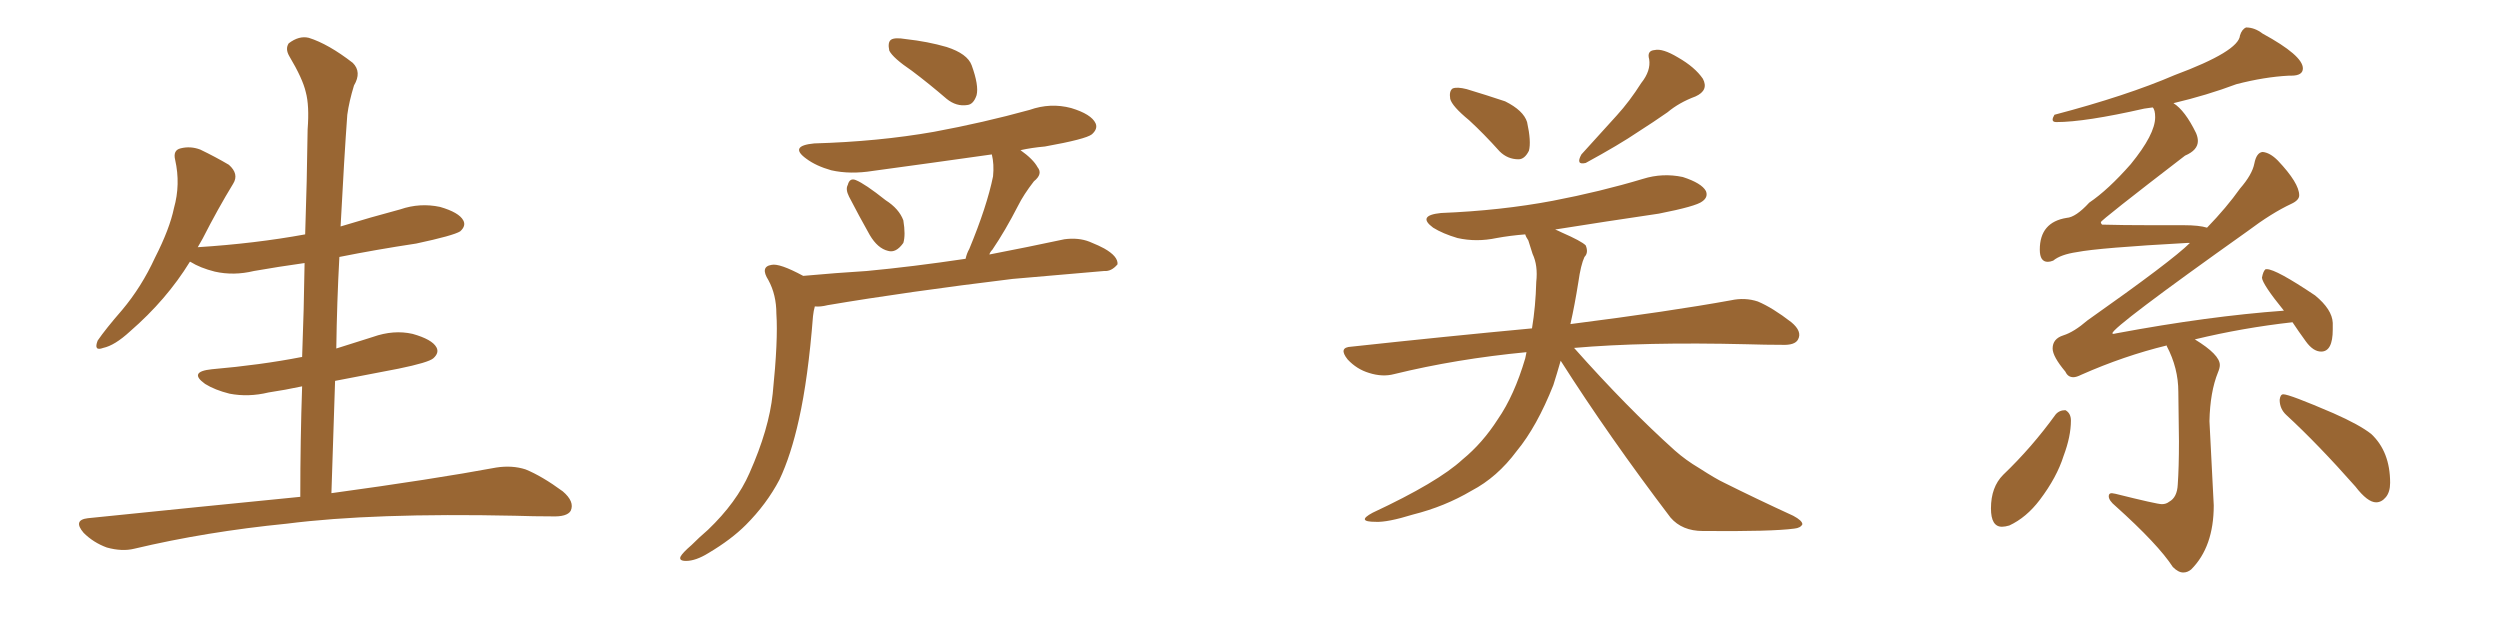 <svg xmlns="http://www.w3.org/2000/svg" xmlns:xlink="http://www.w3.org/1999/xlink" width="600" height="150"><path fill="#996633" padding="10" d="M72.07 119.24L72.07 119.24L72.07 119.24Q72.07 105.62 72.51 92.72L72.51 92.72Q68.41 93.60 64.45 94.19L64.45 94.19Q59.62 95.36 55.08 94.48L55.08 94.48Q51.56 93.60 49.22 92.14L49.22 92.14Q45.12 89.21 50.83 88.62L50.83 88.62Q62.55 87.60 72.36 85.69L72.36 85.69Q72.36 85.69 72.51 85.69L72.51 85.69Q72.95 74.12 73.10 63.13L73.10 63.13Q66.80 64.01 60.94 65.04L60.94 65.04Q56.10 66.21 51.56 65.19L51.56 65.19Q48.05 64.31 45.70 62.84L45.70 62.84Q45.70 62.84 45.56 62.84L45.56 62.84Q39.99 71.92 31.20 79.54L31.20 79.54Q27.54 82.91 24.76 83.50L24.76 83.50Q22.41 84.38 23.44 81.74L23.44 81.74Q25.34 78.96 29.30 74.41L29.30 74.41Q33.98 68.85 37.21 61.82L37.21 61.82Q40.72 54.93 41.75 49.95L41.75 49.95Q43.36 44.24 42.04 38.38L42.04 38.38Q41.46 36.04 43.36 35.60L43.36 35.60Q45.70 35.01 48.05 35.89L48.05 35.89Q51.71 37.65 54.93 39.55L54.93 39.55Q57.42 41.75 55.96 44.09L55.96 44.09Q52.29 50.10 48.63 57.28L48.63 57.28Q48.05 58.30 47.46 59.33L47.46 59.33Q61.23 58.45 73.24 56.25L73.24 56.25Q73.68 43.36 73.83 31.05L73.83 31.05Q74.27 25.34 73.39 22.12L73.39 22.12Q72.66 18.90 69.43 13.48L69.43 13.48Q68.41 11.72 69.29 10.40L69.29 10.40Q71.78 8.50 74.12 9.08L74.12 9.08Q78.81 10.55 84.67 15.09L84.67 15.09Q86.87 17.29 84.96 20.51L84.96 20.51Q83.79 24.32 83.35 27.54L83.35 27.54Q82.62 37.50 81.74 54.35L81.74 54.35Q88.92 52.15 96.09 50.24L96.09 50.24Q100.78 48.63 105.62 49.66L105.62 49.66Q110.16 50.98 111.18 52.88L111.18 52.88Q111.91 54.20 110.45 55.52L110.45 55.52Q108.84 56.54 99.90 58.45L99.90 58.45Q90.23 59.91 81.45 61.67L81.45 61.67Q80.86 72.51 80.71 83.64L80.71 83.64Q84.96 82.32 89.50 80.86L89.50 80.86Q94.48 79.10 99.02 80.13L99.02 80.13Q103.71 81.45 104.74 83.35L104.74 83.35Q105.47 84.67 104.00 85.99L104.00 85.99Q102.83 87.01 95.65 88.48L95.65 88.48Q87.89 89.94 80.42 91.41L80.42 91.41Q79.98 104.59 79.54 118.36L79.54 118.36Q104.15 114.99 119.09 112.21L119.09 112.21Q122.90 111.62 126.12 112.65L126.12 112.65Q130.08 114.26 135.06 117.92L135.06 117.92Q137.99 120.41 136.96 122.61L136.96 122.61Q136.08 124.07 132.42 123.93L132.42 123.93Q128.17 123.93 123.63 123.78L123.63 123.78Q89.50 123.05 68.85 125.68L68.85 125.68Q49.51 127.59 32.23 131.69L32.23 131.69Q29.30 132.42 25.63 131.40L25.63 131.40Q22.41 130.22 20.07 127.88L20.07 127.88Q17.43 124.80 21.09 124.37L21.09 124.37Q48.34 121.58 72.07 119.24ZM218.85 16.99L218.85 16.99Q214.31 13.92 213.43 12.16L213.43 12.16Q212.99 10.11 213.87 9.52L213.87 9.52Q214.75 8.94 217.38 9.38L217.38 9.38Q222.66 9.96 227.20 11.28L227.20 11.28Q232.18 12.89 233.20 15.67L233.20 15.67Q234.96 20.51 234.38 22.85L234.38 22.85Q233.64 25.05 232.18 25.20L232.18 25.20Q229.54 25.63 227.20 23.73L227.20 23.73Q222.95 20.07 218.85 16.99ZM203.76 47.17L203.76 47.17Q202.88 45.41 203.47 44.38L203.47 44.38Q203.91 42.63 205.37 43.21L205.37 43.21Q207.57 44.09 212.55 48.05L212.55 48.05Q215.77 50.10 216.80 52.88L216.80 52.88Q217.38 56.40 216.80 58.30L216.80 58.30Q215.04 60.79 213.13 60.21L213.13 60.21Q210.64 59.62 208.74 56.40L208.74 56.40Q206.10 51.71 203.76 47.17ZM192.77 66.21L192.77 66.21L192.77 66.21Q200.83 65.48 208.01 65.04L208.01 65.04Q218.99 64.01 231.74 62.11L231.74 62.11Q232.03 60.79 232.62 59.77L232.62 59.77Q236.87 49.51 238.33 42.33L238.33 42.33Q238.62 39.40 238.04 37.06L238.04 37.06Q223.54 39.11 209.47 41.02L209.47 41.02Q204.05 41.89 199.51 40.87L199.51 40.87Q195.85 39.84 193.51 38.09L193.51 38.09Q189.26 35.01 195.41 34.42L195.41 34.42Q210.79 33.98 224.12 31.64L224.12 31.64Q235.99 29.44 247.12 26.37L247.12 26.37Q252.10 24.61 257.08 25.93L257.08 25.93Q261.91 27.39 262.94 29.59L262.94 29.59Q263.53 30.91 262.06 32.23L262.06 32.23Q260.60 33.40 250.78 35.16L250.78 35.16Q247.56 35.45 244.92 36.04L244.92 36.04Q248.00 38.23 249.02 40.14L249.02 40.14Q250.34 41.75 248.14 43.51L248.14 43.51Q245.65 46.73 244.34 49.37L244.34 49.37Q241.26 55.37 238.18 59.91L238.18 59.91Q237.60 60.50 237.45 61.08L237.45 61.08Q246.53 59.33 255.47 57.42L255.47 57.42Q258.84 56.98 261.47 58.01L261.47 58.01Q263.96 59.03 264.99 59.62L264.99 59.62Q268.36 61.52 268.21 63.43L268.21 63.43Q266.75 65.19 264.99 65.04L264.99 65.04Q255.03 65.92 243.02 66.94L243.02 66.94Q217.68 70.02 198.63 73.24L198.63 73.24Q196.88 73.68 195.56 73.54L195.56 73.54Q195.26 74.56 195.12 75.88L195.12 75.88Q193.95 90.82 191.75 100.63L191.75 100.63Q189.84 109.28 187.06 115.14L187.06 115.14Q183.98 121.00 179.00 125.98L179.00 125.98Q175.49 129.49 170.07 132.71L170.07 132.71Q166.99 134.62 164.65 134.62L164.65 134.62Q162.89 134.62 163.33 133.59L163.33 133.59Q163.77 132.71 165.97 130.81L165.97 130.81Q167.72 129.05 169.92 127.15L169.92 127.15Q176.81 120.56 179.88 113.53L179.88 113.53Q184.57 102.98 185.45 94.48L185.45 94.48Q186.77 81.59 186.33 75.29L186.33 75.29Q186.33 70.75 184.42 67.24L184.42 67.24Q182.37 64.01 185.16 63.57L185.16 63.57Q187.06 63.13 192.77 66.21ZM352.59 28.86L352.59 28.86Q348.49 25.49 348.05 23.73L348.05 23.73Q347.75 21.83 348.63 21.24L348.63 21.24Q349.66 20.80 352.00 21.39L352.00 21.39Q356.84 22.85 361.23 24.32L361.23 24.32Q365.63 26.51 366.50 29.30L366.50 29.30Q367.53 33.98 366.94 36.18L366.94 36.18Q365.92 38.23 364.45 38.23L364.45 38.23Q361.82 38.23 359.91 36.33L359.91 36.33Q356.10 32.08 352.59 28.86ZM393.90 19.92L393.90 19.92Q396.24 16.99 395.80 14.21L395.80 14.21Q395.21 12.16 397.12 12.01L397.12 12.01Q399.02 11.57 402.69 13.77L402.69 13.77Q406.79 16.11 408.69 18.90L408.69 18.90Q410.16 21.68 406.93 23.14L406.93 23.14Q402.98 24.61 400.20 26.95L400.20 26.95Q396.83 29.30 393.16 31.64L393.16 31.64Q388.62 34.72 380.57 39.11L380.57 39.11Q378.08 39.70 379.54 37.06L379.54 37.06Q383.94 32.23 388.04 27.69L388.04 27.69Q391.11 24.32 393.90 19.92ZM374.56 86.57L374.56 86.57L374.56 86.57Q373.68 89.65 372.80 92.43L372.80 92.43Q368.85 102.39 364.01 108.25L364.01 108.25Q359.33 114.55 353.17 117.77L353.17 117.77Q346.73 121.58 339.11 123.49L339.11 123.49Q332.96 125.39 330.18 125.24L330.18 125.24Q325.34 125.24 329.44 123.05L329.44 123.05Q345.12 115.72 350.98 110.30L350.98 110.30Q355.81 106.35 359.47 100.63L359.47 100.63Q363.43 94.92 366.06 85.99L366.06 85.99Q366.21 85.11 366.36 84.52L366.36 84.52Q349.51 86.13 334.57 89.79L334.57 89.79Q331.79 90.53 328.56 89.50L328.56 89.50Q325.63 88.62 323.44 86.28L323.44 86.28Q321.09 83.35 324.32 83.20L324.32 83.20Q347.31 80.71 367.68 78.81L367.68 78.81Q368.55 73.54 368.70 67.68L368.70 67.68Q369.14 63.72 367.82 60.94L367.82 60.94Q367.24 59.18 366.80 57.71L366.80 57.71Q366.21 56.84 366.06 56.25L366.06 56.25Q362.40 56.54 359.18 57.13L359.18 57.13Q354.35 58.15 349.80 57.13L349.80 57.13Q346.29 56.10 343.95 54.64L343.95 54.64Q339.99 51.71 345.85 51.12L345.85 51.12Q360.21 50.54 372.66 48.19L372.66 48.19Q384.08 46.00 394.34 42.92L394.34 42.92Q399.02 41.46 403.86 42.48L403.86 42.48Q408.40 43.95 409.42 45.85L409.42 45.85Q410.01 47.31 408.54 48.34L408.54 48.34Q407.08 49.51 398.14 51.27L398.14 51.27Q385.25 53.17 373.24 55.08L373.24 55.08Q373.97 55.37 374.85 55.81L374.85 55.81Q379.54 57.86 380.57 58.89L380.57 58.89Q381.30 60.64 380.27 61.67L380.27 61.67Q379.39 63.57 378.81 67.68L378.81 67.68Q377.93 73.24 376.90 77.78L376.90 77.78Q400.93 74.71 415.43 72.07L415.43 72.07Q418.80 71.34 421.88 72.36L421.88 72.36Q425.39 73.83 429.93 77.34L429.93 77.34Q432.57 79.54 431.54 81.45L431.54 81.45Q430.81 82.91 427.59 82.76L427.59 82.76Q423.78 82.76 419.24 82.62L419.24 82.62Q394.63 82.03 377.78 83.50L377.78 83.50Q390.53 97.85 401.95 108.11L401.95 108.11Q404.59 110.45 407.81 112.35L407.81 112.35Q411.91 114.99 413.82 115.87L413.82 115.87Q421.44 119.68 430.37 123.78L430.37 123.78Q432.57 124.95 432.57 125.83L432.57 125.83Q432.13 126.71 430.66 126.86L430.66 126.86Q425.39 127.59 408.69 127.44L408.69 127.44Q403.71 127.44 400.93 124.22L400.93 124.22Q386.13 104.74 374.56 86.57ZM523.97 137.40L523.97 137.40Q522.80 137.40 521.48 136.08L521.48 136.08Q517.97 130.66 507.71 121.44L507.71 121.44Q506.10 120.12 506.10 119.09L506.10 119.09Q506.10 118.36 506.84 118.36L506.84 118.36L507.71 118.51Q517.68 121.00 518.85 121.00L518.85 121.00Q519.87 121.00 520.61 120.41L520.61 120.41Q522.51 119.38 522.66 116.31L522.66 116.31Q522.95 112.21 522.95 105.91L522.95 105.91L522.80 94.04Q522.80 88.33 520.02 83.06L520.02 83.06L520.02 82.91Q509.77 85.40 499.51 89.94L499.51 89.94Q498.34 90.53 497.61 90.53L497.61 90.53Q496.29 90.53 495.70 89.21L495.70 89.21Q492.63 85.55 492.63 83.64L492.63 83.64Q492.63 81.30 495.19 80.49Q497.75 79.69 500.98 76.90L500.98 76.90Q521.34 62.55 525.59 58.30L525.59 58.30L525 58.30Q503.76 59.47 498.49 60.50L498.49 60.50Q494.53 61.08 492.77 62.55L492.77 62.55Q492.04 62.84 491.46 62.84L491.46 62.84Q489.55 62.84 489.55 59.91L489.55 59.91Q489.55 53.32 496.00 52.29L496.00 52.29Q498.19 52.15 501.42 48.63L501.42 48.63Q505.96 45.56 511.38 39.40L511.38 39.40Q517.24 32.23 517.24 28.13L517.24 28.13Q517.24 26.37 516.65 25.78L516.65 25.78L514.60 26.07Q500.39 29.30 493.51 29.30L493.51 29.30Q492.63 29.30 492.63 28.71L492.63 28.71Q492.63 28.27 493.07 27.54L493.07 27.54Q510.35 23.00 521.92 18.02L521.92 18.02Q537.30 12.30 537.60 8.50L537.60 8.50Q538.04 7.03 539.06 6.59L539.06 6.59Q541.11 6.59 543.02 8.06L543.02 8.06Q552.69 13.33 552.69 16.41L552.69 16.41Q552.69 18.16 549.90 18.16L549.90 18.16L549.32 18.16Q543.46 18.46 536.72 20.21L536.72 20.21Q529.69 22.85 521.63 24.76L521.63 24.76Q524.41 26.51 527.05 31.93L527.05 31.93Q527.49 32.96 527.49 33.84L527.49 33.84Q527.49 36.04 524.41 37.35L524.41 37.35Q504.20 52.88 504.20 53.32L504.20 53.32Q504.20 53.61 504.49 53.91L504.49 53.91Q509.33 54.05 516.36 54.05L516.36 54.05L524.12 54.05Q527.78 54.05 529.69 54.64L529.69 54.64Q534.38 49.80 537.60 45.26L537.60 45.26Q540.53 41.89 541.04 39.26Q541.55 36.62 543.02 36.47L543.02 36.47Q544.78 36.62 546.68 38.53L546.68 38.53Q551.81 43.95 551.81 46.88L551.81 46.88Q551.81 48.05 549.90 48.93L549.90 48.93Q545.21 51.12 539.36 55.52L539.36 55.52Q506.98 78.52 506.98 79.98L506.98 79.98Q506.98 80.13 507.28 80.13L507.28 80.13L508.01 79.98Q529.98 75.88 548.14 74.56L548.14 74.56Q543.02 68.26 542.87 66.65L542.87 66.65Q543.16 65.04 543.75 64.60L543.75 64.60L544.04 64.60Q546.24 64.60 555.62 70.90L555.62 70.90Q559.72 74.27 559.86 77.49L559.86 77.49L559.86 79.10Q559.86 84.38 557.08 84.38L557.08 84.38Q555.18 84.38 553.42 81.96Q551.66 79.54 550.20 77.34L550.20 77.34Q538.33 78.66 526.76 81.45L526.76 81.45Q532.76 85.11 532.76 87.60L532.76 87.60Q532.76 88.33 532.32 89.36L532.32 89.36Q530.42 94.04 530.27 101.07L530.27 101.07L531.30 121.29Q531.30 131.25 525.88 136.67L525.88 136.67Q525 137.40 523.97 137.40ZM480.47 126.42L480.47 126.42Q477.83 126.42 477.83 122.02L477.83 122.02Q477.83 116.89 480.76 113.96L480.76 113.96Q487.65 107.37 493.36 99.46L493.36 99.46Q494.24 98.44 495.70 98.44L495.70 98.44Q497.02 99.17 497.02 100.93L497.02 100.93Q497.02 104.74 495.26 109.42L495.26 109.42Q493.65 114.55 489.55 119.97L489.55 119.97Q486.33 124.22 482.23 126.12L482.23 126.12Q481.20 126.42 480.47 126.42ZM570.26 120.56L570.26 120.56Q568.21 120.56 565.28 116.75L565.28 116.75Q556.35 106.64 548.73 99.61L548.73 99.61Q547.12 98.14 547.12 95.95L547.12 95.95Q547.27 94.63 548.00 94.63L548.00 94.63Q549.46 94.63 560.01 99.17L560.01 99.17Q566.31 101.95 569.09 104.15L569.09 104.15Q573.63 108.40 573.63 115.87L573.63 115.87Q573.63 118.07 572.61 119.31Q571.58 120.56 570.26 120.56Z"/></svg>